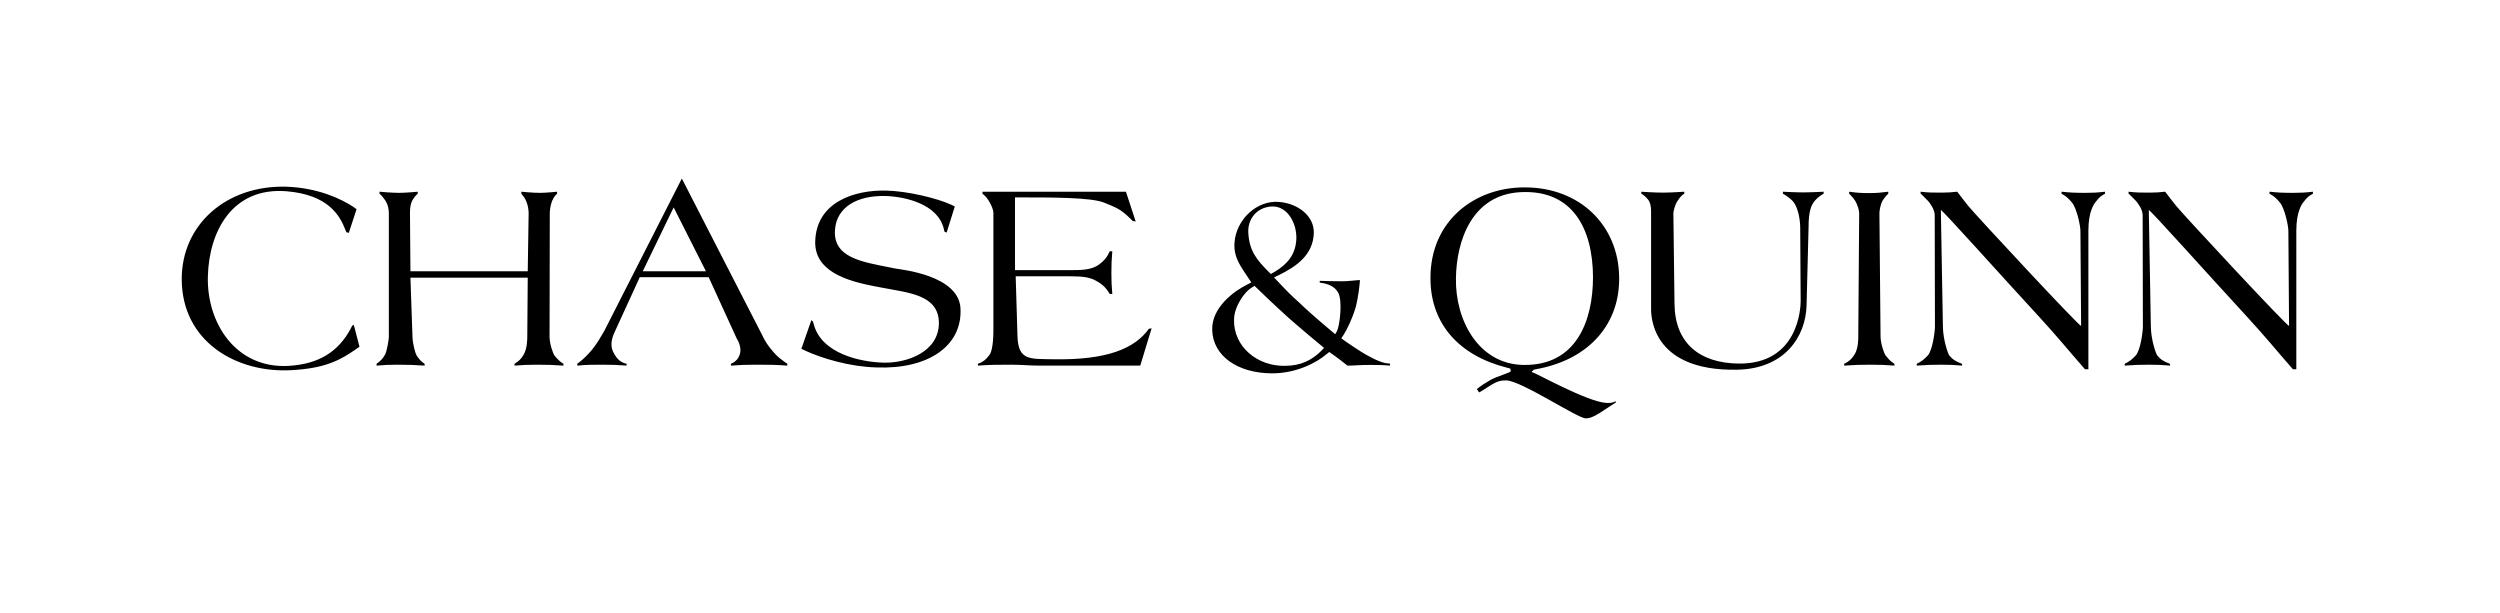 <svg width="253" height="62" viewBox="0 0 253 62" fill="none" xmlns="http://www.w3.org/2000/svg">
<path d="M36.381 35.091L36.082 35.298C34.471 36.425 32.953 37.276 29.502 37.46C23.958 37.782 18.391 34.584 18.391 28.235C18.391 22.737 22.9 18.711 29.019 18.895C32.194 19.01 34.54 20.138 35.737 20.92L36.082 21.173L35.3 23.565L35.047 23.496L34.954 23.266C34.379 21.748 33.16 19.701 28.996 19.355C23.498 18.918 21.152 23.427 21.037 27.959C20.899 32.721 23.912 37.368 29.272 37.023C32.125 36.839 34.195 35.712 35.507 33.227L35.645 32.951L35.806 32.882L36.381 35.091ZM57.018 37C56.006 36.931 55.385 36.908 54.35 36.908C53.475 36.908 52.946 36.931 52.072 37V36.816C52.509 36.54 52.739 36.333 52.992 35.896C53.361 35.275 53.361 34.285 53.361 34.055L53.407 28.097H41.536L41.743 34.101C41.766 34.838 42.042 35.781 42.157 35.965C42.502 36.471 42.594 36.54 42.962 36.816L42.985 37C41.927 36.931 41.283 36.908 40.202 36.908C39.397 36.908 38.914 36.931 38.108 37V36.816C38.499 36.54 38.73 36.31 38.96 35.896C39.167 35.528 39.351 34.331 39.351 34.101V21.61C39.351 21.173 39.282 20.736 38.983 20.276C38.798 20 38.523 19.677 38.407 19.608V19.401C38.407 19.401 39.627 19.517 40.363 19.517C41.099 19.517 42.272 19.401 42.272 19.401V19.608C42.157 19.677 41.858 20.023 41.697 20.345C41.49 20.782 41.49 21.288 41.49 21.587L41.536 27.453H53.407L53.498 21.587C53.498 21.311 53.453 20.805 53.245 20.345C53.13 20.069 53.015 19.907 52.762 19.608V19.401C52.762 19.401 53.913 19.517 54.626 19.517C55.293 19.517 56.374 19.401 56.374 19.401V19.608C56.305 19.701 56.144 19.724 55.868 20.345C55.684 20.805 55.638 21.403 55.638 21.587L55.615 34.101C55.615 34.838 55.983 35.781 56.098 35.965C56.42 36.333 56.604 36.563 57.018 36.816V37ZM79.676 37C78.434 36.908 77.721 36.908 76.479 36.908C75.512 36.908 74.914 36.931 73.971 37V36.816C74.454 36.609 74.753 36.287 74.891 35.781C75.052 35.183 74.707 34.469 74.569 34.285L71.717 28.051H64.746L62.216 33.572C61.848 34.355 61.71 35.114 62.17 35.827C62.469 36.356 62.814 36.678 63.412 36.816V37C62.492 36.931 61.917 36.908 60.95 36.908C59.961 36.908 59.386 36.908 58.42 37V36.816C58.88 36.471 59.156 36.218 59.547 35.804C60.329 35.022 61.111 33.549 61.181 33.434L69.002 18.067L77.123 33.894C77.445 34.584 77.721 34.976 78.227 35.574C78.687 36.126 79.055 36.379 79.676 36.816V37ZM71.441 27.453L68.174 20.989L65.045 27.453H71.441ZM97.201 31.203C97.408 35.068 93.842 37.391 88.689 37.184C85.952 37.115 83.145 36.241 81.581 35.528L81.098 35.298L82.11 32.399L82.271 32.537L82.34 32.767C83.099 35.827 87.171 36.655 89.472 36.701C91.772 36.747 95.039 35.62 95.016 32.652C94.97 29.799 91.91 29.639 89.242 29.109L88.505 28.971C85.63 28.419 82.409 27.43 82.501 24.416C82.616 20.46 86.435 19.217 89.656 19.286C91.864 19.332 94.855 20.069 96.258 20.713L96.626 20.897L95.798 23.542L95.568 23.427L95.522 23.197C94.947 20.667 91.657 19.907 89.656 19.838C86.757 19.747 84.663 20.966 84.502 23.243C84.272 26.096 87.309 26.51 90.047 27.062L90.622 27.177C91.22 27.292 97.017 27.844 97.201 31.203ZM116.544 33.227L115.393 37H105.202C104.098 37 103.454 36.908 102.35 36.908C101.039 36.908 100.256 36.908 98.968 37V36.816C99.474 36.632 99.773 36.402 100.095 35.965C100.555 35.459 100.532 33.526 100.532 33.296V21.518C100.532 21.265 100.325 20.713 100.049 20.299C99.819 19.907 99.52 19.677 99.428 19.608V19.401H113.944L114.933 22.415L114.634 22.369L114.381 22.116C113.346 21.081 112.817 20.966 111.736 20.506C110.447 19.977 106.491 19.977 103.155 19.977H102.718V27.338H108.262C109.366 27.338 110.355 27.338 111.138 26.832C111.69 26.441 112.012 26.073 112.311 25.429H112.564C112.495 26.257 112.472 26.786 112.472 27.614C112.472 28.465 112.495 28.925 112.564 29.753H112.311C111.966 29.201 111.69 28.833 110.885 28.396C110.309 28.074 109.619 27.959 108.262 27.959H102.787L102.971 34.078C103.063 36.494 104.236 36.31 106.491 36.356C112.081 36.471 114.841 35.252 116.268 33.273L116.544 33.227ZM140.665 37C139.836 36.931 139.376 36.931 138.548 36.931C137.812 36.931 136.754 37 136.662 37H136.363C136.087 36.793 135.903 36.632 135.627 36.425C135.19 36.103 134.936 35.896 134.522 35.62L134.292 35.804C133.211 36.747 131.095 37.805 128.679 37.782C125.297 37.759 122.744 36.057 122.675 33.388C122.606 31.111 124.906 29.431 126.241 28.787L126.632 28.58L126.402 28.235C125.551 26.947 124.837 26.073 124.929 24.578C125.09 22.208 127.207 20.23 129.461 20.437C131.348 20.598 133.004 21.84 132.958 23.588C132.889 25.843 131.118 26.993 129.461 27.821L128.932 28.074C130.451 29.684 130.474 29.707 131.509 30.651C132.843 31.939 134.913 33.641 135.12 33.825L135.305 33.503C135.581 32.951 135.903 30.375 135.397 29.57C135.051 28.971 134.361 28.695 133.556 28.603V28.419C134.453 28.465 134.453 28.442 135.88 28.465C136.478 28.465 137.237 28.35 137.444 28.35H137.628C137.605 28.741 137.467 30.076 137.191 31.111C136.869 32.215 136.317 33.342 135.995 33.848L135.742 34.239C136.018 34.469 137.812 35.666 138.203 35.873C139.169 36.402 139.951 36.793 140.665 36.793V37ZM131.187 24.255C131.279 22.622 130.29 20.805 128.679 20.897C127.138 20.989 126.218 22.231 126.333 23.634C126.448 25.383 127.161 26.28 128.38 27.499L128.61 27.729L129.047 27.476C130.336 26.694 131.095 25.728 131.187 24.255ZM133.993 35.206C133.487 34.792 131.739 33.342 130.382 32.146C129.024 30.927 127.161 29.132 126.954 28.925L126.563 29.178C126.011 29.523 124.883 30.973 124.883 32.376C124.837 35.091 127.253 37.092 130.082 37.023C131.601 37 132.682 36.517 133.717 35.505L133.993 35.206ZM163.857 28.028C163.949 32.79 160.821 36.287 155.783 37.299L155.208 37.414C155.185 37.506 154.839 37.667 155.115 37.69C155.415 37.736 160.614 40.658 162.546 40.773C163.213 40.819 163.42 40.635 163.466 40.612L163.558 40.704L161.902 41.785C161.212 42.222 160.844 42.337 160.476 42.337C159.647 42.337 153.942 38.518 152.424 38.495C151.642 38.495 151.343 38.656 150.008 39.531L149.686 39.715L149.456 39.37C149.962 38.978 150.285 38.771 150.837 38.449C151.596 38.035 152.907 37.713 152.884 37.552C152.884 37.46 152.861 37.368 152.838 37.299L152.493 37.207C147.662 35.988 144.763 32.767 144.763 28.166C144.74 22.346 149.226 18.964 154.264 18.964C159.854 18.941 163.788 22.783 163.857 28.028ZM161.212 28.028C161.189 23.197 159.187 19.171 153.873 19.447C148.996 19.701 147.386 24.301 147.34 28.189C147.271 32.445 149.663 36.862 154.172 36.931C159.555 37.023 161.212 32.422 161.212 28.028ZM184.551 19.608C184.436 19.654 183.838 20 183.469 20.575C183.009 21.311 183.032 22.599 183.032 22.806L182.825 30.858C182.756 34.147 180.525 37.322 175.832 37.414C166.86 37.598 167.09 31.617 167.09 31.157V21.587C167.09 21.311 167.113 20.759 166.883 20.345C166.676 20 166.216 19.631 166.101 19.608V19.401C166.101 19.401 167.435 19.494 168.286 19.494C169.115 19.494 170.449 19.401 170.449 19.401V19.608C170.334 19.677 170.127 19.77 169.759 20.345C169.483 20.759 169.345 21.403 169.345 21.587L169.46 30.766C169.506 34.722 171.99 36.747 175.947 36.793C181.951 36.862 182.227 31.249 182.227 30.467L182.181 22.99C182.181 22.714 182.112 21.15 181.422 20.345C181.1 20 180.548 19.654 180.433 19.608V19.401C180.433 19.401 181.698 19.471 182.48 19.471C183.262 19.471 184.551 19.401 184.551 19.401V19.608ZM191.715 37C190.795 36.931 190.243 36.908 189.299 36.908C188.264 36.908 187.666 36.931 186.631 37V36.816C187.114 36.586 187.39 36.333 187.666 35.896C188.057 35.298 188.057 34.331 188.057 34.101L188.149 21.587C188.149 21.311 188.011 20.782 187.758 20.345C187.574 20.046 187.229 19.677 187.137 19.608V19.401C187.942 19.517 188.402 19.54 189.184 19.54C189.92 19.54 190.381 19.494 191.094 19.401V19.608C191.002 19.677 190.68 20.023 190.496 20.345C190.266 20.782 190.197 21.403 190.197 21.587L190.312 34.101C190.335 34.838 190.68 35.781 190.818 35.965C191.094 36.31 191.324 36.586 191.715 36.816V37ZM213.024 19.608C212.633 19.838 212.495 19.884 212.081 20.437C211.92 20.621 211.345 21.403 211.345 23.335V37.368H211C209.205 35.321 208.216 34.078 206.376 32.077C202.511 27.89 196.415 21.058 196.415 21.265L196.622 33.066C196.645 34.401 197.128 35.781 197.266 35.965C197.634 36.425 198.002 36.609 198.554 36.816L198.577 37C197.772 36.931 197.266 36.908 196.461 36.908C195.494 36.908 194.919 36.931 193.976 37V36.816C194.459 36.586 194.735 36.356 195.103 35.965C195.586 35.39 195.816 33.549 195.816 33.043L195.793 21.771C195.793 21.196 195.31 20.552 195.126 20.345C194.85 20.069 194.482 19.677 194.367 19.608V19.401C195.149 19.494 195.632 19.494 196.438 19.494C197.059 19.494 197.45 19.471 198.071 19.401C198.485 19.953 198.761 20.299 199.198 20.851C199.773 21.587 210.608 33.25 210.608 32.974L210.539 23.358C210.539 22.852 210.171 21.081 209.688 20.506C209.366 20.115 209.09 19.838 208.63 19.608V19.401C209.527 19.494 210.079 19.517 211 19.517C211.759 19.517 212.242 19.494 213.024 19.401V19.608ZM234.068 19.608C233.677 19.838 233.539 19.884 233.125 20.437C232.964 20.621 232.388 21.403 232.388 23.335V37.368H232.043C230.249 35.321 229.26 34.078 227.419 32.077C223.555 27.89 217.458 21.058 217.458 21.265L217.666 33.066C217.689 34.401 218.172 35.781 218.31 35.965C218.678 36.425 219.046 36.609 219.598 36.816L219.621 37C218.816 36.931 218.31 36.908 217.504 36.908C216.538 36.908 215.963 36.931 215.02 37V36.816C215.503 36.586 215.779 36.356 216.147 35.965C216.63 35.39 216.86 33.549 216.86 33.043L216.837 21.771C216.837 21.196 216.354 20.552 216.17 20.345C215.894 20.069 215.526 19.677 215.411 19.608V19.401C216.193 19.494 216.676 19.494 217.481 19.494C218.103 19.494 218.494 19.471 219.115 19.401C219.529 19.953 219.805 20.299 220.242 20.851C220.817 21.587 231.652 33.25 231.652 32.974L231.583 23.358C231.583 22.852 231.215 21.081 230.732 20.506C230.41 20.115 230.134 19.838 229.674 19.608V19.401C230.571 19.494 231.123 19.517 232.043 19.517C232.803 19.517 233.286 19.494 234.068 19.401V19.608Z" fill="black"/>
</svg>
